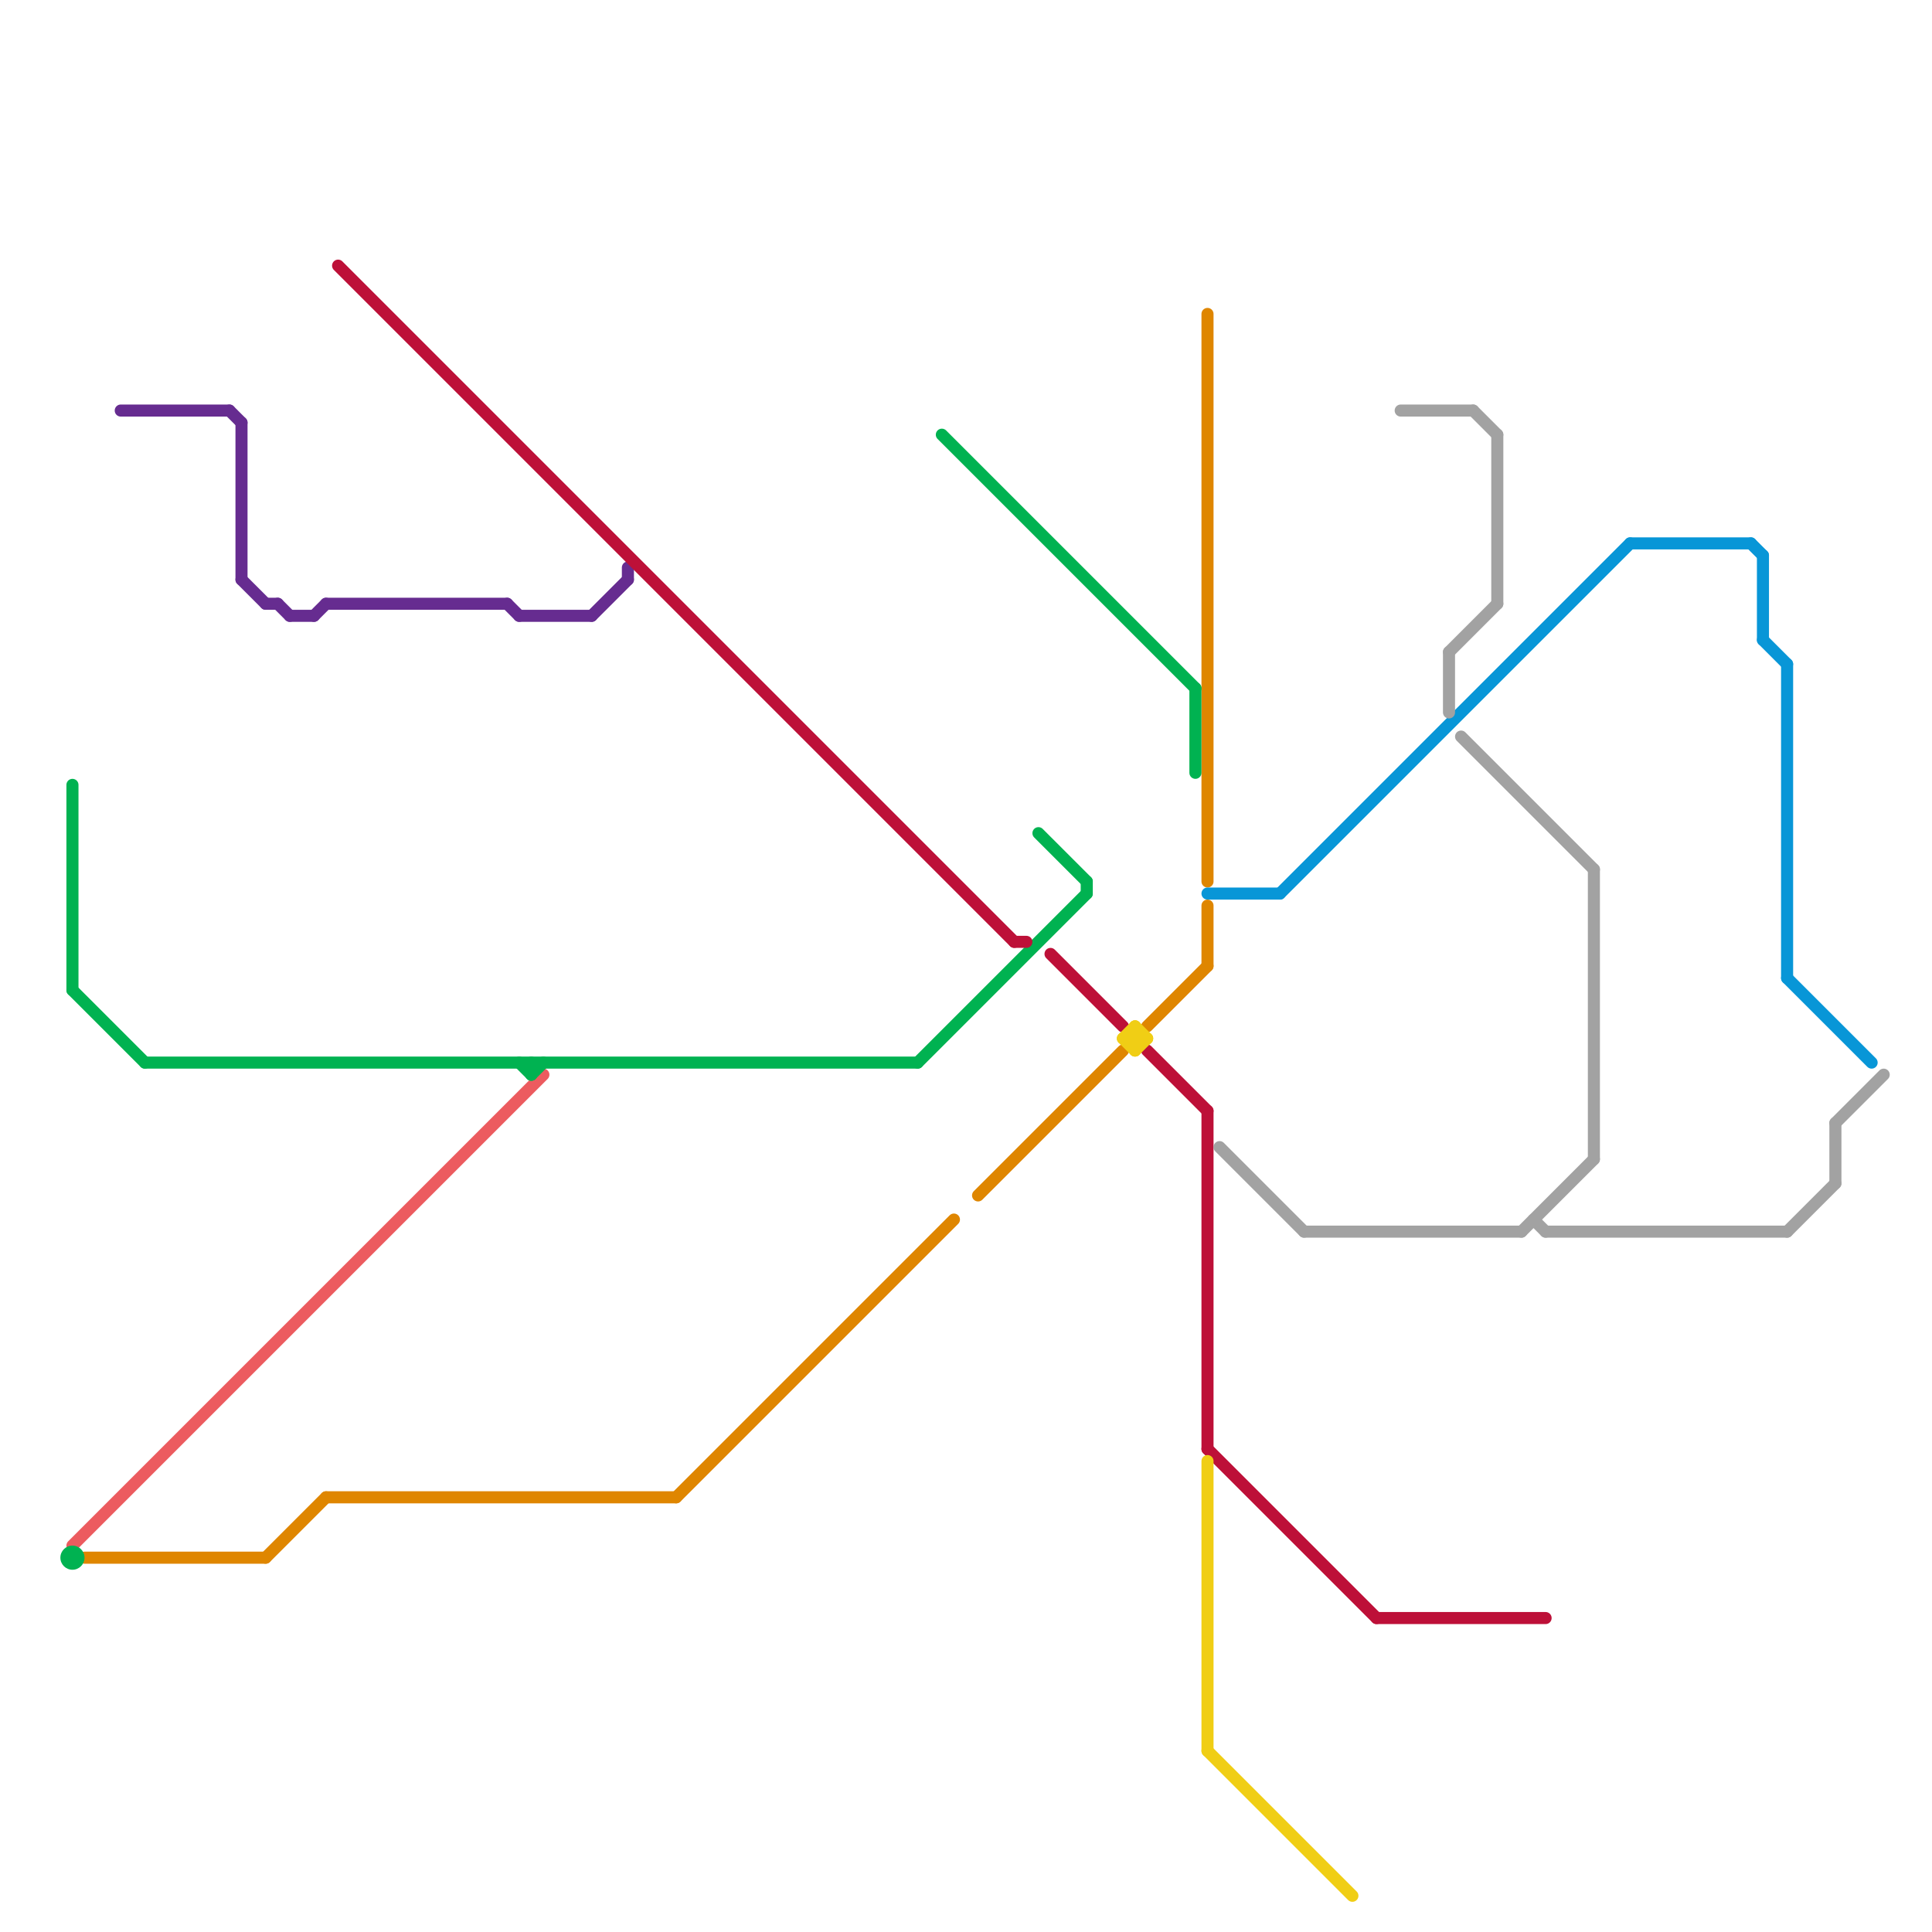 
<svg version="1.1" xmlns="http://www.w3.org/2000/svg" viewBox="0 0 160 160">
<style>text { font: 1px Helvetica; font-weight: 600; white-space: pre; dominant-baseline: central; } line { stroke-width: 1; fill: none; stroke-linecap: round; stroke-linejoin: round; } .c0 { stroke: #ec5b5f } .c1 { stroke: #df8600 } .c2 { stroke: #662c90 } .c3 { stroke: #00b251 } .c4 { stroke: #bd1038 } .c5 { stroke: #f0ce15 } .c6 { stroke: #0896d7 } .c7 { stroke: #a2a2a2 }</style><defs><g id="wm-xf"><circle r="1.2" fill="#000"/><circle r="0.9" fill="#fff"/><circle r="0.6" fill="#000"/><circle r="0.3" fill="#fff"/></g><g id="wm"><circle r="0.6" fill="#000"/><circle r="0.3" fill="#fff"/></g></defs><line class="c0" x1="6" y1="128" x2="45" y2="89"/><line class="c1" x1="100" y1="75" x2="100" y2="80"/><line class="c1" x1="22" y1="129" x2="27" y2="124"/><line class="c1" x1="27" y1="124" x2="56" y2="124"/><line class="c1" x1="81" y1="99" x2="93" y2="87"/><line class="c1" x1="95" y1="85" x2="100" y2="80"/><line class="c1" x1="56" y1="124" x2="79" y2="101"/><line class="c1" x1="7" y1="129" x2="22" y2="129"/><line class="c1" x1="100" y1="26" x2="100" y2="73"/><line class="c2" x1="52" y1="47" x2="52" y2="48"/><line class="c2" x1="49" y1="51" x2="52" y2="48"/><line class="c2" x1="27" y1="50" x2="42" y2="50"/><line class="c2" x1="19" y1="34" x2="20" y2="35"/><line class="c2" x1="20" y1="35" x2="20" y2="48"/><line class="c2" x1="43" y1="51" x2="49" y2="51"/><line class="c2" x1="22" y1="50" x2="23" y2="50"/><line class="c2" x1="26" y1="51" x2="27" y2="50"/><line class="c2" x1="42" y1="50" x2="43" y2="51"/><line class="c2" x1="10" y1="34" x2="19" y2="34"/><line class="c2" x1="23" y1="50" x2="24" y2="51"/><line class="c2" x1="24" y1="51" x2="26" y2="51"/><line class="c2" x1="20" y1="48" x2="22" y2="50"/><line class="c3" x1="6" y1="82" x2="12" y2="88"/><line class="c3" x1="86" y1="69" x2="90" y2="73"/><line class="c3" x1="76" y1="88" x2="90" y2="74"/><line class="c3" x1="6" y1="65" x2="6" y2="82"/><line class="c3" x1="99" y1="57" x2="99" y2="64"/><line class="c3" x1="90" y1="73" x2="90" y2="74"/><line class="c3" x1="43" y1="88" x2="44" y2="89"/><line class="c3" x1="12" y1="88" x2="76" y2="88"/><line class="c3" x1="44" y1="89" x2="45" y2="88"/><line class="c3" x1="78" y1="36" x2="99" y2="57"/><line class="c3" x1="44" y1="88" x2="44" y2="89"/><circle cx="6" cy="129" r="1" fill="#00b251" /><line class="c4" x1="95" y1="87" x2="100" y2="92"/><line class="c4" x1="84" y1="78" x2="85" y2="78"/><line class="c4" x1="28" y1="22" x2="84" y2="78"/><line class="c4" x1="114" y1="134" x2="128" y2="134"/><line class="c4" x1="100" y1="120" x2="114" y2="134"/><line class="c4" x1="87" y1="79" x2="93" y2="85"/><line class="c4" x1="100" y1="92" x2="100" y2="120"/><line class="c5" x1="93" y1="86" x2="94" y2="87"/><line class="c5" x1="100" y1="121" x2="100" y2="145"/><line class="c5" x1="100" y1="145" x2="112" y2="157"/><line class="c5" x1="94" y1="85" x2="94" y2="87"/><line class="c5" x1="94" y1="87" x2="95" y2="86"/><line class="c5" x1="93" y1="86" x2="95" y2="86"/><line class="c5" x1="93" y1="86" x2="94" y2="85"/><line class="c5" x1="94" y1="85" x2="95" y2="86"/><line class="c6" x1="146" y1="46" x2="146" y2="53"/><line class="c6" x1="106" y1="74" x2="135" y2="45"/><line class="c6" x1="148" y1="55" x2="148" y2="81"/><line class="c6" x1="146" y1="53" x2="148" y2="55"/><line class="c6" x1="145" y1="45" x2="146" y2="46"/><line class="c6" x1="135" y1="45" x2="145" y2="45"/><line class="c6" x1="100" y1="74" x2="106" y2="74"/><line class="c6" x1="148" y1="81" x2="155" y2="88"/><line class="c7" x1="152" y1="93" x2="156" y2="89"/><line class="c7" x1="108" y1="102" x2="126" y2="102"/><line class="c7" x1="116" y1="34" x2="122" y2="34"/><line class="c7" x1="132" y1="72" x2="132" y2="96"/><line class="c7" x1="101" y1="95" x2="108" y2="102"/><line class="c7" x1="152" y1="93" x2="152" y2="98"/><line class="c7" x1="122" y1="34" x2="124" y2="36"/><line class="c7" x1="127" y1="101" x2="128" y2="102"/><line class="c7" x1="120" y1="54" x2="124" y2="50"/><line class="c7" x1="120" y1="54" x2="120" y2="59"/><line class="c7" x1="126" y1="102" x2="132" y2="96"/><line class="c7" x1="121" y1="61" x2="132" y2="72"/><line class="c7" x1="148" y1="102" x2="152" y2="98"/><line class="c7" x1="124" y1="36" x2="124" y2="50"/><line class="c7" x1="128" y1="102" x2="148" y2="102"/>
</svg>
